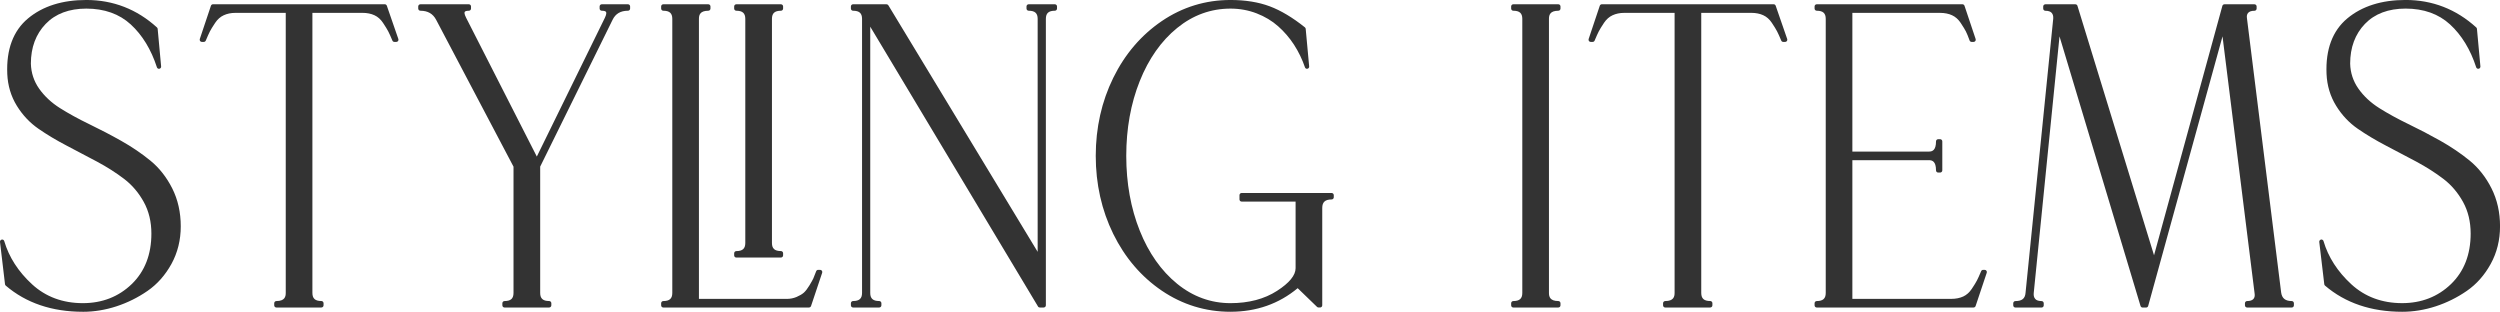 <svg height="18.984" viewBox="0 0 152.225 18.984" width="152.225" xmlns="http://www.w3.org/2000/svg"><g fill="#333"><path d="m1.747 3.876c.016.589.191 1.123.526 1.599.336.477.772.884 1.311 1.222.538.338 1.131.663 1.778.976.647.312 1.295.649 1.942 1.014s1.236.763 1.767 1.196c.53.433.963.983 1.299 1.65.335.668.503 1.417.503 2.249 0 .815-.184 1.556-.55 2.224-.367.667-.839 1.2-1.416 1.599s-1.197.707-1.86.923c-.663.217-1.33.325-2 .325-1.857 0-3.394-.52-4.61-1.56l-.304-2.574c.296 1.005.873 1.902 1.731 2.69.857.789 1.919 1.184 3.183 1.184 1.217 0 2.238-.398 3.065-1.196.826-.797 1.24-1.854 1.24-3.172 0-.745-.16-1.408-.48-1.989-.319-.58-.729-1.062-1.229-1.443s-1.057-.737-1.673-1.066-1.232-.654-1.849-.975-1.182-.659-1.696-1.014c-.515-.354-.944-.81-1.287-1.365-.343-.554-.53-1.178-.562-1.872-.062-1.456.343-2.548 1.217-3.276.874-.729 2.028-1.093 3.464-1.093 1.606 0 3.011.546 4.212 1.638l.211 2.288c-.359-1.109-.9-1.998-1.626-2.665s-1.658-1.001-2.797-1.001c-1.092 0-1.95.325-2.573.975-.625.65-.937 1.487-.937 2.509z"/><path d="m5.047 18.984c-1.881 0-3.461-.535-4.696-1.592-.025-.021-.042-.052-.046-.085l-.305-2.573c-.008-.068.038-.132.105-.146.069-.014.134.026.153.092.288.978.858 1.863 1.694 2.63.828.762 1.869 1.149 3.093 1.149 1.176 0 2.176-.39 2.974-1.159.796-.768 1.199-1.803 1.199-3.077 0-.719-.156-1.367-.464-1.925-.309-.561-.71-1.033-1.192-1.401-.492-.376-1.049-.73-1.655-1.055-.616-.329-1.231-.654-1.848-.974-.619-.322-1.194-.667-1.71-1.023-.528-.364-.974-.836-1.324-1.404-.354-.572-.55-1.223-.582-1.936-.063-1.493.361-2.631 1.265-3.384.894-.745 2.087-1.122 3.548-1.122 1.633 0 3.08.562 4.301 1.672.024.022.04.053.043.086l.211 2.288c.006.067-.039.128-.105.142s-.132-.025-.152-.089c-.351-1.083-.886-1.961-1.59-2.608-.697-.641-1.608-.966-2.707-.966-1.05 0-1.883.314-2.478.934-.597.621-.899 1.434-.899 2.416.015.559.184 1.072.502 1.524.324.46.753.859 1.272 1.186.528.332 1.122.658 1.766.969.646.311 1.303.653 1.95 1.017.652.367 1.253.774 1.785 1.209.541.442.99 1.012 1.333 1.693.344.684.518 1.461.518 2.309 0 .833-.19 1.603-.566 2.288-.376.683-.866 1.236-1.457 1.644-.585.404-1.223.721-1.895.94-.673.22-1.36.332-2.041.332zm-4.485-1.759c1.089.915 2.456 1.414 4.071 1.486-1.115-.079-2.076-.483-2.859-1.204-.595-.546-1.06-1.149-1.392-1.803zm4.284-16.95c-1.211.064-2.207.417-2.967 1.05-.836.697-1.229 1.763-1.169 3.168.029.667.212 1.275.541 1.808.332.537.752.982 1.25 1.325.507.351 1.073.688 1.683 1.006.616.321 1.233.646 1.85.976.619.331 1.188.693 1.69 1.077.513.392.938.891 1.265 1.484.33.598.497 1.289.497 2.053 0 1.348-.432 2.448-1.281 3.267-.686.662-1.512 1.06-2.462 1.188.423-.049.846-.142 1.264-.278.647-.211 1.262-.516 1.826-.906.557-.384 1.02-.907 1.375-1.554.354-.645.533-1.372.533-2.16 0-.806-.164-1.542-.488-2.189-.326-.648-.752-1.188-1.265-1.607-.521-.426-1.108-.824-1.748-1.183-.642-.361-1.293-.701-1.935-1.01-.652-.315-1.255-.646-1.791-.983-.55-.345-1.004-.769-1.349-1.258-.349-.497-.534-1.059-.551-1.672v-.003c0-1.054.328-1.929.974-2.601.565-.589 1.323-.925 2.258-1zm1.008.017c.905.101 1.673.437 2.289 1.003.535.493.977 1.11 1.318 1.842l-.12-1.304c-1.011-.905-2.181-1.422-3.487-1.542z"/><path d="m23.429.392.702 2.028h-.116c-.109-.26-.195-.451-.258-.572s-.172-.299-.328-.533c-.155-.234-.347-.403-.573-.507s-.487-.156-.783-.156h-3.183v17.187c0 .416.226.624.679.624v.13h-2.738v-.13c.469 0 .702-.208.702-.624v-17.187h-3.206c-.28 0-.534.052-.76.156-.227.104-.418.273-.573.507-.156.234-.266.412-.328.533s-.148.312-.257.572h-.117l.679-2.028h10.459z"/><path d="m19.568 18.725h-2.738c-.073 0-.133-.059-.133-.132v-.13c0-.073.06-.132.133-.132.505 0 .569-.263.569-.492v-17.055h-3.073c-.26 0-.497.049-.704.145-.203.093-.378.248-.519.459-.153.229-.261.405-.32.521-.062.119-.146.308-.253.562-.021.049-.068.081-.122.081h-.117c-.043 0-.083-.021-.107-.055-.025-.035-.032-.079-.019-.12l.679-2.028c.019-.054.069-.09.126-.09h10.459c.057 0 .106.036.125.089l.702 2.028c.015.041.008.085-.017.12s-.065.056-.108.056h-.116c-.054 0-.102-.032-.122-.081-.108-.257-.193-.446-.254-.562-.06-.116-.167-.292-.32-.521-.141-.212-.315-.367-.519-.46-.207-.096-.452-.145-.728-.145h-3.05v17.054c0 .34.168.492.546.492.073 0 .133.059.133.132v.13c0 .073-.06.132-.133.132zm-2.197-.265h1.671c-.187-.125-.285-.336-.285-.622v-17.186c0-.06.04-.111.096-.127h-1.283c.056.016.096.067.096.127v17.187c0 .286-.102.496-.294.622zm-4.306-17.936-.301.896c.036-.055.075-.115.118-.18.168-.253.38-.439.628-.554.199-.092.421-.146.659-.163h-1.104zm9.171 0c.249.017.476.071.675.163.248.114.46.301.628.554.032.049.063.095.092.139l-.297-.856z"/><path d="m36.643.392h1.591v.13c-.499 0-.851.208-1.053.624l-4.423 8.97v7.723c0 .416.226.624.679.624v.13h-2.715v-.13c.453 0 .679-.208.679-.624v-7.723l-4.726-8.97c-.219-.416-.577-.624-1.076-.624v-.13h2.948v.13c-.406 0-.499.208-.281.624l4.423 8.684 4.259-8.684c.203-.416.102-.624-.304-.624v-.13z"/><path d="m33.437 18.725h-2.715c-.073 0-.133-.059-.133-.132v-.13c0-.073.06-.132.133-.132.378 0 .546-.152.546-.492v-7.69l-4.71-8.941c-.196-.373-.51-.554-.959-.554-.073 0-.133-.059-.133-.132v-.13c0-.073.06-.132.133-.132h2.948c.073 0 .133.059.133.132v.13c0 .073-.06.132-.133.132-.132 0-.223.026-.25.07-.013.021-.045.11.086.36l4.304 8.449 4.142-8.446c.117-.24.09-.331.072-.359-.03-.048-.121-.074-.257-.074-.073 0-.133-.059-.133-.132v-.13c0-.073.06-.132.133-.132h1.591c.073 0 .133.059.133.132v.13c0 .073-.06.132-.133.132-.448 0-.754.18-.934.55l-4.409 8.942v7.692c0 .34.168.492.546.492.073 0 .133.059.133.132v.13c0 .073-.06.132-.133.132zm-2.188-.265h1.662c-.187-.125-.285-.336-.285-.622v-7.723c0-.021.005-.041.014-.059l.047-.095c-.049 0-.094-.028-.116-.072l-4.424-8.683c-.141-.269-.166-.472-.077-.619.014-.022.03-.043.049-.062h-1.882c.233.115.419.302.555.56l4.727 8.969c.01.019.016.041.016.062v7.723c0 .286-.099.496-.285.622zm5.825-17.936c.02.02.036.041.051.063.053.084.068.187.048.311.113-.164.256-.289.427-.374h-.525z"/><path d="m49.819 16.564h.117l-.679 2.028h-8.868v-.13c.452 0 .679-.208.679-.624v-16.692c0-.416-.227-.624-.679-.624v-.13h2.737v.13c-.468 0-.702.208-.702.624v17.186h5.477c.233 0 .452-.043.654-.13.203-.086.363-.182.48-.286.116-.104.237-.26.362-.468s.207-.354.246-.441c.038-.087.097-.234.175-.442zm-2.269-1.144v.13h-2.714v-.13c.452 0 .678-.208.678-.624v-13.65c0-.416-.226-.624-.678-.624v-.13h2.714v.13c-.452 0-.679.208-.679.624v13.65c0 .416.227.624.679.624z"/><path d="m49.258 18.725h-8.868c-.073 0-.133-.059-.133-.132v-.13c0-.073.06-.132.133-.132.378 0 .546-.152.546-.492v-16.693c0-.34-.168-.492-.546-.492-.073 0-.133-.059-.133-.132v-.13c0-.073.06-.132.133-.132h2.737c.073 0 .133.059.133.132v.13c0 .073-.06.132-.133.132-.505 0-.569.263-.569.492v17.054h5.344c.216 0 .418-.041.602-.119.189-.081.339-.169.445-.264.105-.095.219-.242.337-.438.124-.207.202-.347.238-.427.037-.084.095-.23.172-.435.02-.052.068-.086.124-.086h.117c.043 0 .083.021.107.055.025.035.032.079.019.12l-.679 2.028c-.019.054-.069.09-.126.09zm-1.219-.265h1.123l.277-.828c-.106.163-.212.291-.314.383-.129.114-.303.218-.518.31-.177.076-.367.121-.568.136zm-7.123 0h1.474c-.057-.016-.098-.067-.098-.128v-17.186c0-.286.102-.496.294-.622h-1.67c.187.125.285.336.285.622v16.692c0 .286-.099.496-.285.622zm6.634-2.777h-2.714c-.073 0-.133-.059-.133-.132v-.13c0-.073.06-.132.133-.132.377 0 .545-.152.545-.491v-13.652c0-.34-.168-.492-.545-.492-.073 0-.133-.059-.133-.132v-.13c0-.073.06-.132.133-.132h2.714c.073 0 .133.059.133.132v.13c0 .073-.06.132-.133.132-.378 0-.546.152-.546.492v13.65c0 .339.168.491.546.491.073 0 .133.059.133.132v.13c0 .073-.06.132-.133.132zm-2.19-.265h1.664c-.188-.125-.286-.336-.286-.622v-13.65c0-.286.099-.496.285-.622h-1.662c.187.125.285.336.285.622v13.65c0 .286-.099.496-.286.622z"/><path d="m62.638.392h1.592v.13c-.453 0-.679.208-.679.624v17.446h-.234l-10.461-17.446v16.692c0 .416.227.624.679.624v.13h-1.591v-.13c.452 0 .679-.208.679-.624v-16.692c0-.416-.227-.624-.679-.624v-.13h2.035l9.337 15.418v-14.664c0-.416-.227-.624-.679-.624v-.13z"/><path d="m63.551 18.725h-.234c-.047 0-.09-.024-.113-.064l-10.215-17.036v16.213c0 .34.168.492.546.492.073 0 .133.059.133.132v.13c0 .073-.06.132-.133.132h-1.591c-.073 0-.133-.059-.133-.132v-.13c0-.073.06-.132.133-.132.378 0 .546-.152.546-.492v-16.692c0-.34-.168-.492-.546-.492-.073 0-.133-.059-.133-.132v-.13c0-.073.06-.132.133-.132h2.035c.046 0 .09.024.113.063l9.091 15.012v-14.189c0-.34-.168-.492-.546-.492-.073 0-.133-.059-.133-.132v-.13c0-.073.06-.132.133-.132h1.592c.073 0 .133.059.133.132v.13c0 .073-.06.132-.133.132-.378 0-.546.152-.546.492v17.446c0 .073-.06.132-.133.132zm-.16-.265h.026v-2.565c-.017.02-.039.035-.066.042-.058.018-.118-.008-.148-.059l-9.298-15.354h-1.435c.168.113.265.295.282.539.017-.021.04-.038.068-.045.059-.015.117.009.148.06l10.422 17.382zm-10.92 0h.538c-.143-.097-.234-.243-.269-.435-.035.192-.127.338-.27.435zm10.693-17.936c.144.097.235.244.27.438.034-.193.126-.34.27-.438h-.539z"/><path d="m75.603 11.884h5.476v.13c-.468 0-.702.217-.702.65v5.928h-.093l-1.264-1.222c-1.14.988-2.504 1.482-4.096 1.482-1.497 0-2.866-.42-4.106-1.261s-2.211-1.977-2.913-3.406-1.053-2.994-1.053-4.693.351-3.263 1.053-4.692c.702-1.43 1.673-2.565 2.913-3.406s2.609-1.261 4.106-1.261c.89 0 1.67.126 2.341.377.67.251 1.372.672 2.105 1.261l.211 2.288c-.172-.503-.398-.971-.679-1.404s-.612-.819-.995-1.157c-.382-.338-.83-.606-1.345-.806-.515-.199-1.062-.299-1.639-.299-1.232 0-2.344.403-3.334 1.209-.991.806-1.763 1.902-2.316 3.289-.555 1.387-.831 2.921-.831 4.602s.276 3.216.831 4.603c.554 1.387 1.325 2.483 2.316 3.289.99.806 2.102 1.209 3.334 1.209 1.139 0 2.106-.256 2.902-.768.795-.511 1.193-1.009 1.193-1.495v-4.186h-3.417v-.26z"/><path d="m74.925 18.984c-1.518 0-2.925-.432-4.181-1.283-1.253-.85-2.248-2.013-2.958-3.458-.707-1.441-1.066-3.04-1.066-4.752s.359-3.31 1.066-4.751c.709-1.444 1.704-2.607 2.958-3.458 1.256-.852 2.663-1.283 4.181-1.283.9 0 1.704.129 2.388.385.679.254 1.399.686 2.142 1.281.028.022.046.056.049.091l.211 2.288c.006.067-.038.128-.104.142-.065.016-.131-.023-.152-.086-.167-.489-.391-.951-.665-1.375-.275-.423-.602-.803-.972-1.129-.367-.326-.806-.588-1.305-.782-.497-.192-1.032-.29-1.591-.29-1.195 0-2.289.397-3.25 1.18-.968.786-1.734 1.875-2.277 3.235-.545 1.363-.821 2.895-.821 4.552s.276 3.19.821 4.553c.543 1.36 1.309 2.448 2.277 3.235.961.783 2.055 1.18 3.25 1.18 1.107 0 2.061-.251 2.831-.747.751-.483 1.132-.948 1.132-1.383v-4.054h-3.284c-.073 0-.133-.059-.133-.132v-.26c0-.073.06-.132.133-.132h5.476c.073 0 .133.059.133.132v.13c0 .073-.06.132-.133.132-.394 0-.569.16-.569.518v5.928c0 .073-.06.132-.133.132h-.093c-.034 0-.067-.013-.092-.037l-1.178-1.139c-1.142.953-2.517 1.436-4.09 1.436zm-.473-18.705c-1.284.081-2.479.491-3.56 1.224-1.215.823-2.18 1.952-2.868 3.355-.689 1.404-1.039 2.963-1.039 4.634s.35 3.231 1.039 4.635c.688 1.403 1.654 2.532 2.868 3.355 1.081.733 2.276 1.143 3.561 1.224-1.074-.092-2.063-.501-2.946-1.219-1.003-.816-1.796-1.941-2.355-3.343-.558-1.395-.841-2.959-.841-4.652s.283-3.256.841-4.651c.56-1.402 1.353-2.527 2.355-3.343.882-.718 1.871-1.126 2.945-1.219zm4.606 11.738c.056.016.096.067.096.127v4.186c0 .539-.41 1.064-1.255 1.606-.368.237-.776.422-1.219.552.832-.232 1.586-.64 2.254-1.218.053-.043.13-.043.179.005l1.132 1.095v-5.706c0-.299.104-.518.301-.647h-1.487zm-3.785-11.745c.466.033.915.132 1.338.295.528.205.994.484 1.385.831.388.342.73.74 1.019 1.184.13.201.248.41.355.625l-.126-1.369c-.704-.56-1.386-.965-2.025-1.205-.564-.211-1.218-.333-1.945-.361z"/><path d="m94.885.522c-.468 0-.702.208-.702.624v16.692c0 .416.234.624.702.624v.13h-2.738v-.13c.452 0 .679-.208.679-.624v-16.692c0-.416-.227-.624-.679-.624v-.13h2.738z"/><path d="m94.885 18.725h-2.738c-.073 0-.133-.059-.133-.132v-.13c0-.073.06-.132.133-.132.378 0 .546-.152.546-.492v-16.693c0-.34-.168-.492-.546-.492-.073 0-.133-.059-.133-.132v-.13c0-.073.06-.132.133-.132h2.738c.073 0 .133.059.133.132v.13c0 .073-.06.132-.133.132-.505 0-.569.263-.569.492v16.692c0 .229.064.492.569.492.073 0 .133.059.133.132v.13c0 .073-.06.132-.133.132zm-2.212-.265h1.671c-.192-.125-.294-.336-.294-.622v-16.692c0-.286.102-.496.294-.622h-1.671c.187.125.285.336.285.622v16.692c0 .286-.099.496-.285.622z"/><path d="m107.995.392.702 2.028h-.116c-.109-.26-.195-.451-.258-.572s-.172-.299-.328-.533c-.155-.234-.347-.403-.573-.507s-.487-.156-.783-.156h-3.183v17.187c0 .416.226.624.679.624v.13h-2.738v-.13c.469 0 .702-.208.702-.624v-17.187h-3.206c-.28 0-.534.052-.76.156-.227.104-.418.273-.573.507-.156.234-.266.412-.328.533s-.148.312-.257.572h-.117l.679-2.028h10.459z"/><path d="m104.135 18.725h-2.738c-.073 0-.133-.059-.133-.132v-.13c0-.073.06-.132.133-.132.505 0 .569-.263.569-.492v-17.055h-3.073c-.26 0-.497.049-.704.145-.203.093-.378.248-.519.459-.153.229-.261.405-.32.521-.062.119-.146.308-.253.562-.021.049-.068.081-.122.081h-.117c-.043 0-.083-.021-.107-.055-.025-.035-.032-.079-.019-.12l.679-2.028c.019-.054.069-.09.126-.09h10.459c.057 0 .106.036.125.089l.702 2.028c.015.041.008.085-.017.12s-.065.056-.108.056h-.116c-.054 0-.102-.032-.122-.081-.108-.257-.193-.446-.254-.562-.06-.116-.167-.292-.32-.521-.141-.212-.315-.367-.519-.46-.207-.096-.452-.145-.728-.145h-3.05v17.054c0 .34.168.492.546.492.073 0 .133.059.133.132v.13c0 .073-.06.132-.133.132zm-2.198-.265h1.671c-.187-.125-.285-.336-.285-.622v-17.186c0-.06.04-.111.096-.127h-1.283c.056.016.096.067.096.127v17.187c0 .286-.102.496-.294.622zm-4.305-17.936-.301.896c.036-.055.075-.115.118-.18.168-.253.38-.439.628-.554.199-.092.421-.146.659-.163h-1.104zm9.171 0c.249.017.476.071.675.163.248.114.46.301.628.554.032.049.063.095.092.139l-.297-.856z"/><path d="m118.813 18.332c.296 0 .558-.052.784-.156s.417-.273.573-.507c.155-.234.265-.412.327-.533s.148-.312.258-.572h.094l-.679 2.028h-9.548v-.13c.452 0 .679-.208.679-.624v-16.692c0-.416-.227-.624-.679-.624v-.13h8.869l.679 2.028h-.117c-.094-.26-.172-.451-.234-.572s-.172-.299-.327-.533c-.156-.234-.348-.403-.573-.507-.227-.104-.488-.156-.784-.156h-5.476v8.71h4.797c.375 0 .562-.251.562-.754h.117v1.768h-.117c0-.502-.187-.754-.562-.754h-4.797v8.71z"/><path d="m120.171 18.725h-9.548c-.073 0-.133-.059-.133-.132v-.13c0-.073.06-.132.133-.132.378 0 .546-.152.546-.492v-16.693c0-.34-.168-.492-.546-.492-.073 0-.133-.059-.133-.132v-.13c0-.073.06-.132.133-.132h8.869c.057 0 .107.036.126.09l.679 2.028c.014.041.007.085-.019.12-.024.034-.064.055-.107.055h-.117c-.056 0-.105-.035-.125-.087-.092-.254-.168-.441-.228-.556-.059-.114-.166-.29-.319-.521-.142-.211-.315-.366-.519-.459-.208-.096-.453-.145-.729-.145h-5.343v8.445h4.664c.2 0 .429-.071.429-.622 0-.073.06-.132.133-.132h.117c.073 0 .133.059.133.132v1.768c0 .073-.06.132-.133.132h-.117c-.073 0-.133-.059-.133-.132 0-.551-.229-.622-.429-.622h-4.664v8.445h6.021c.275 0 .521-.049.729-.144.202-.094.376-.249.518-.46.153-.23.261-.405.319-.52.061-.116.144-.3.254-.562.021-.049.068-.081.122-.081h.094c.043 0 .083.021.107.055.025.035.032.079.019.12l-.679 2.028c-.019.054-.069.09-.126.09zm-1.201-.265h1.105l.275-.824c-.021.034-.045.069-.069.106-.169.253-.38.439-.628.554-.203.093-.433.147-.684.164zm-7.821 0h1.475c-.057-.016-.098-.067-.098-.128v-8.71c0-.064.047-.118.107-.13-.061-.012-.107-.065-.107-.13v-8.71c0-.06.04-.111.096-.127h-1.473c.187.125.285.336.285.622v16.692c0 .286-.099.496-.285.622zm6.374-8.968c.174.013.355.079.479.264v-.527c-.123.185-.305.25-.479.263zm.776-8.968c.249.017.476.071.676.163.247.114.459.301.628.554.024.037.048.072.069.106l-.275-.823z"/><path d="m138.77 17.838c.062.416.319.624.772.624v.13h-2.715v-.13c.219 0 .379-.057.48-.169.101-.113.136-.264.104-.455l-2.035-16.302-4.703 17.056h-.211l-5.125-17.056-1.638 16.302c-.016.19.027.342.129.455.101.113.261.169.479.169v.13h-1.591v-.13c.468 0 .717-.208.748-.624l1.686-16.692c.015-.19-.027-.342-.129-.455-.102-.112-.262-.169-.479-.169v-.13h1.825l4.797 15.626 4.282-15.626h1.825v.13c-.219 0-.379.057-.48.169-.102.113-.137.265-.104.455l2.082 16.692z"/><path d="m139.543 18.725h-2.715c-.073 0-.133-.059-.133-.132v-.13c0-.073.06-.132.133-.132.179 0 .307-.042.382-.126.073-.082.097-.194.072-.344l-1.953-15.647-4.526 16.415c-.016.058-.068.097-.128.097h-.211c-.059 0-.11-.038-.127-.094l-4.933-16.417-1.571 15.638c-.013.151.019.268.096.353.074.083.202.126.381.126.073 0 .133.059.133.132v.13c0 .073-.06.132-.133.132h-1.591c-.073 0-.133-.059-.133-.132v-.13c0-.073.06-.132.133-.132.399 0 .59-.155.616-.501l1.686-16.696c.012-.152-.02-.269-.096-.354-.075-.083-.203-.125-.381-.125-.035 0-.069-.014-.094-.039s-.039-.059-.039-.094v-.13c0-.073.06-.132.133-.132h1.825c.059 0 .109.038.127.093l4.663 15.19 4.161-15.186c.016-.058.068-.097.128-.097h1.825c.073 0 .133.059.133.132v.13c0 .035-.015.069-.039.094s-.059.039-.094.039c-.179 0-.307.042-.382.125-.074.082-.098.195-.072.344l2.082 16.696c.053.348.257.51.642.51.073 0 .133.059.133.132v.13c0 .073-.06.132-.133.132zm-2.223-.265h1.677c-.194-.122-.315-.324-.357-.602 0 0 0-.002 0-.003l-2.082-16.692c-.038-.225.008-.416.138-.56.026-.029.055-.055.087-.078h-1.231l-.248.903c.023-.017.043-.022.086-.024.062.005.114.053.122.116l2.035 16.302c.037.226-.009.416-.138.56-.026.029-.055.055-.087.079zm-6.758 0h.012l.639-2.318c-.015.006-.033.006-.047.008-.059 0-.109-.038-.127-.093l-4.768-15.533h-1.235c.031.023.06.049.086.078.125.14.18.326.162.554l-.027.276c.02-.015.043-.025.069-.028.061-.007.122.033.14.094l5.097 16.962zm-7.289 0h.544c-.031-.023-.061-.05-.086-.079-.088-.098-.142-.218-.159-.358-.04.165-.127.327-.299.437z"/><path d="m142.967 3.876c.015.589.19 1.123.526 1.599.335.477.771.884 1.311 1.222.538.338 1.131.663 1.778.976.646.312 1.294.649 1.941 1.014s1.236.763 1.768 1.196c.529.433.963.983 1.298 1.65.336.668.504 1.417.504 2.249 0 .815-.184 1.556-.551 2.224-.366.667-.838 1.2-1.415 1.599s-1.197.707-1.86.923c-.663.217-1.33.325-2.001.325-1.856 0-3.393-.52-4.609-1.56l-.305-2.574c.296 1.005.874 1.902 1.731 2.69.858.789 1.919 1.184 3.183 1.184 1.217 0 2.238-.398 3.065-1.196.827-.797 1.24-1.854 1.24-3.172 0-.745-.16-1.408-.479-1.989-.32-.58-.729-1.062-1.229-1.443s-1.058-.737-1.673-1.066c-.617-.329-1.232-.654-1.849-.975s-1.182-.659-1.697-1.014c-.515-.354-.943-.81-1.286-1.365-.344-.554-.531-1.178-.562-1.872-.062-1.456.344-2.548 1.217-3.276.874-.728 2.028-1.092 3.464-1.092 1.606 0 3.011.546 4.212 1.638l.211 2.288c-.359-1.109-.901-1.998-1.627-2.665s-1.657-1.001-2.796-1.001c-1.093 0-1.95.325-2.574.975s-.936 1.487-.936 2.509z"/><path d="m146.266 18.984c-1.88 0-3.46-.535-4.695-1.592-.025-.021-.042-.052-.046-.085l-.305-2.574c-.008-.068.038-.132.105-.146.066-.014.135.026.153.092.288.977.857 1.861 1.694 2.63.829.762 1.869 1.149 3.093 1.149 1.176 0 2.176-.39 2.974-1.159.796-.767 1.199-1.802 1.199-3.077 0-.718-.155-1.366-.463-1.925-.311-.562-.712-1.034-1.192-1.401-.493-.376-1.05-.73-1.655-1.055-.616-.329-1.231-.654-1.848-.974-.614-.32-1.19-.664-1.711-1.023-.527-.363-.973-.835-1.323-1.404-.354-.571-.551-1.223-.583-1.936-.063-1.492.361-2.63 1.265-3.383.895-.745 2.088-1.123 3.549-1.123 1.633 0 3.08.562 4.301 1.672.024.022.04.053.043.086l.211 2.288c.007.067-.039.128-.105.142s-.132-.025-.152-.089c-.351-1.083-.886-1.96-1.591-2.608-.697-.641-1.607-.966-2.706-.966-1.049 0-1.883.314-2.479.934-.596.621-.898 1.434-.898 2.416.014.559.183 1.072.502 1.524.323.46.752.859 1.272 1.186.528.332 1.122.658 1.766.969.648.312 1.304.654 1.949 1.017.65.367 1.252.773 1.786 1.209.543.444.991 1.014 1.332 1.693.344.684.519 1.46.519 2.309 0 .833-.191 1.604-.567 2.288-.375.683-.864 1.235-1.456 1.644-.585.404-1.223.721-1.895.94-.673.22-1.36.332-2.042.332zm-4.484-1.759c1.089.915 2.456 1.414 4.07 1.486-1.114-.079-2.075-.483-2.859-1.204-.594-.546-1.06-1.15-1.392-1.803zm4.283-16.95c-1.21.064-2.207.417-2.968 1.051-.836.697-1.229 1.763-1.169 3.168.029.667.212 1.276.542 1.808.332.537.752.983 1.249 1.325.512.353 1.078.691 1.684 1.006.616.321 1.231.646 1.85.976.618.331 1.187.693 1.69 1.078.511.39.936.89 1.265 1.484.329.599.496 1.29.496 2.053 0 1.349-.432 2.449-1.281 3.267-.687.663-1.514 1.061-2.465 1.188.425-.049.849-.142 1.268-.279.647-.211 1.262-.516 1.826-.906.557-.385 1.02-.907 1.374-1.554.354-.645.534-1.371.534-2.16 0-.807-.164-1.543-.489-2.189s-.75-1.187-1.264-1.607c-.522-.426-1.11-.824-1.749-1.183-.64-.36-1.29-.7-1.934-1.01-.652-.315-1.255-.646-1.791-.983-.551-.345-1.005-.769-1.349-1.258-.35-.497-.535-1.059-.551-1.672v-.003c0-1.053.327-1.929.973-2.601.566-.589 1.325-.925 2.259-1zm1.008.017c.904.101 1.673.438 2.289 1.004.536.493.978 1.111 1.319 1.843l-.12-1.305c-1.011-.905-2.182-1.422-3.488-1.542z"/></g></svg>
